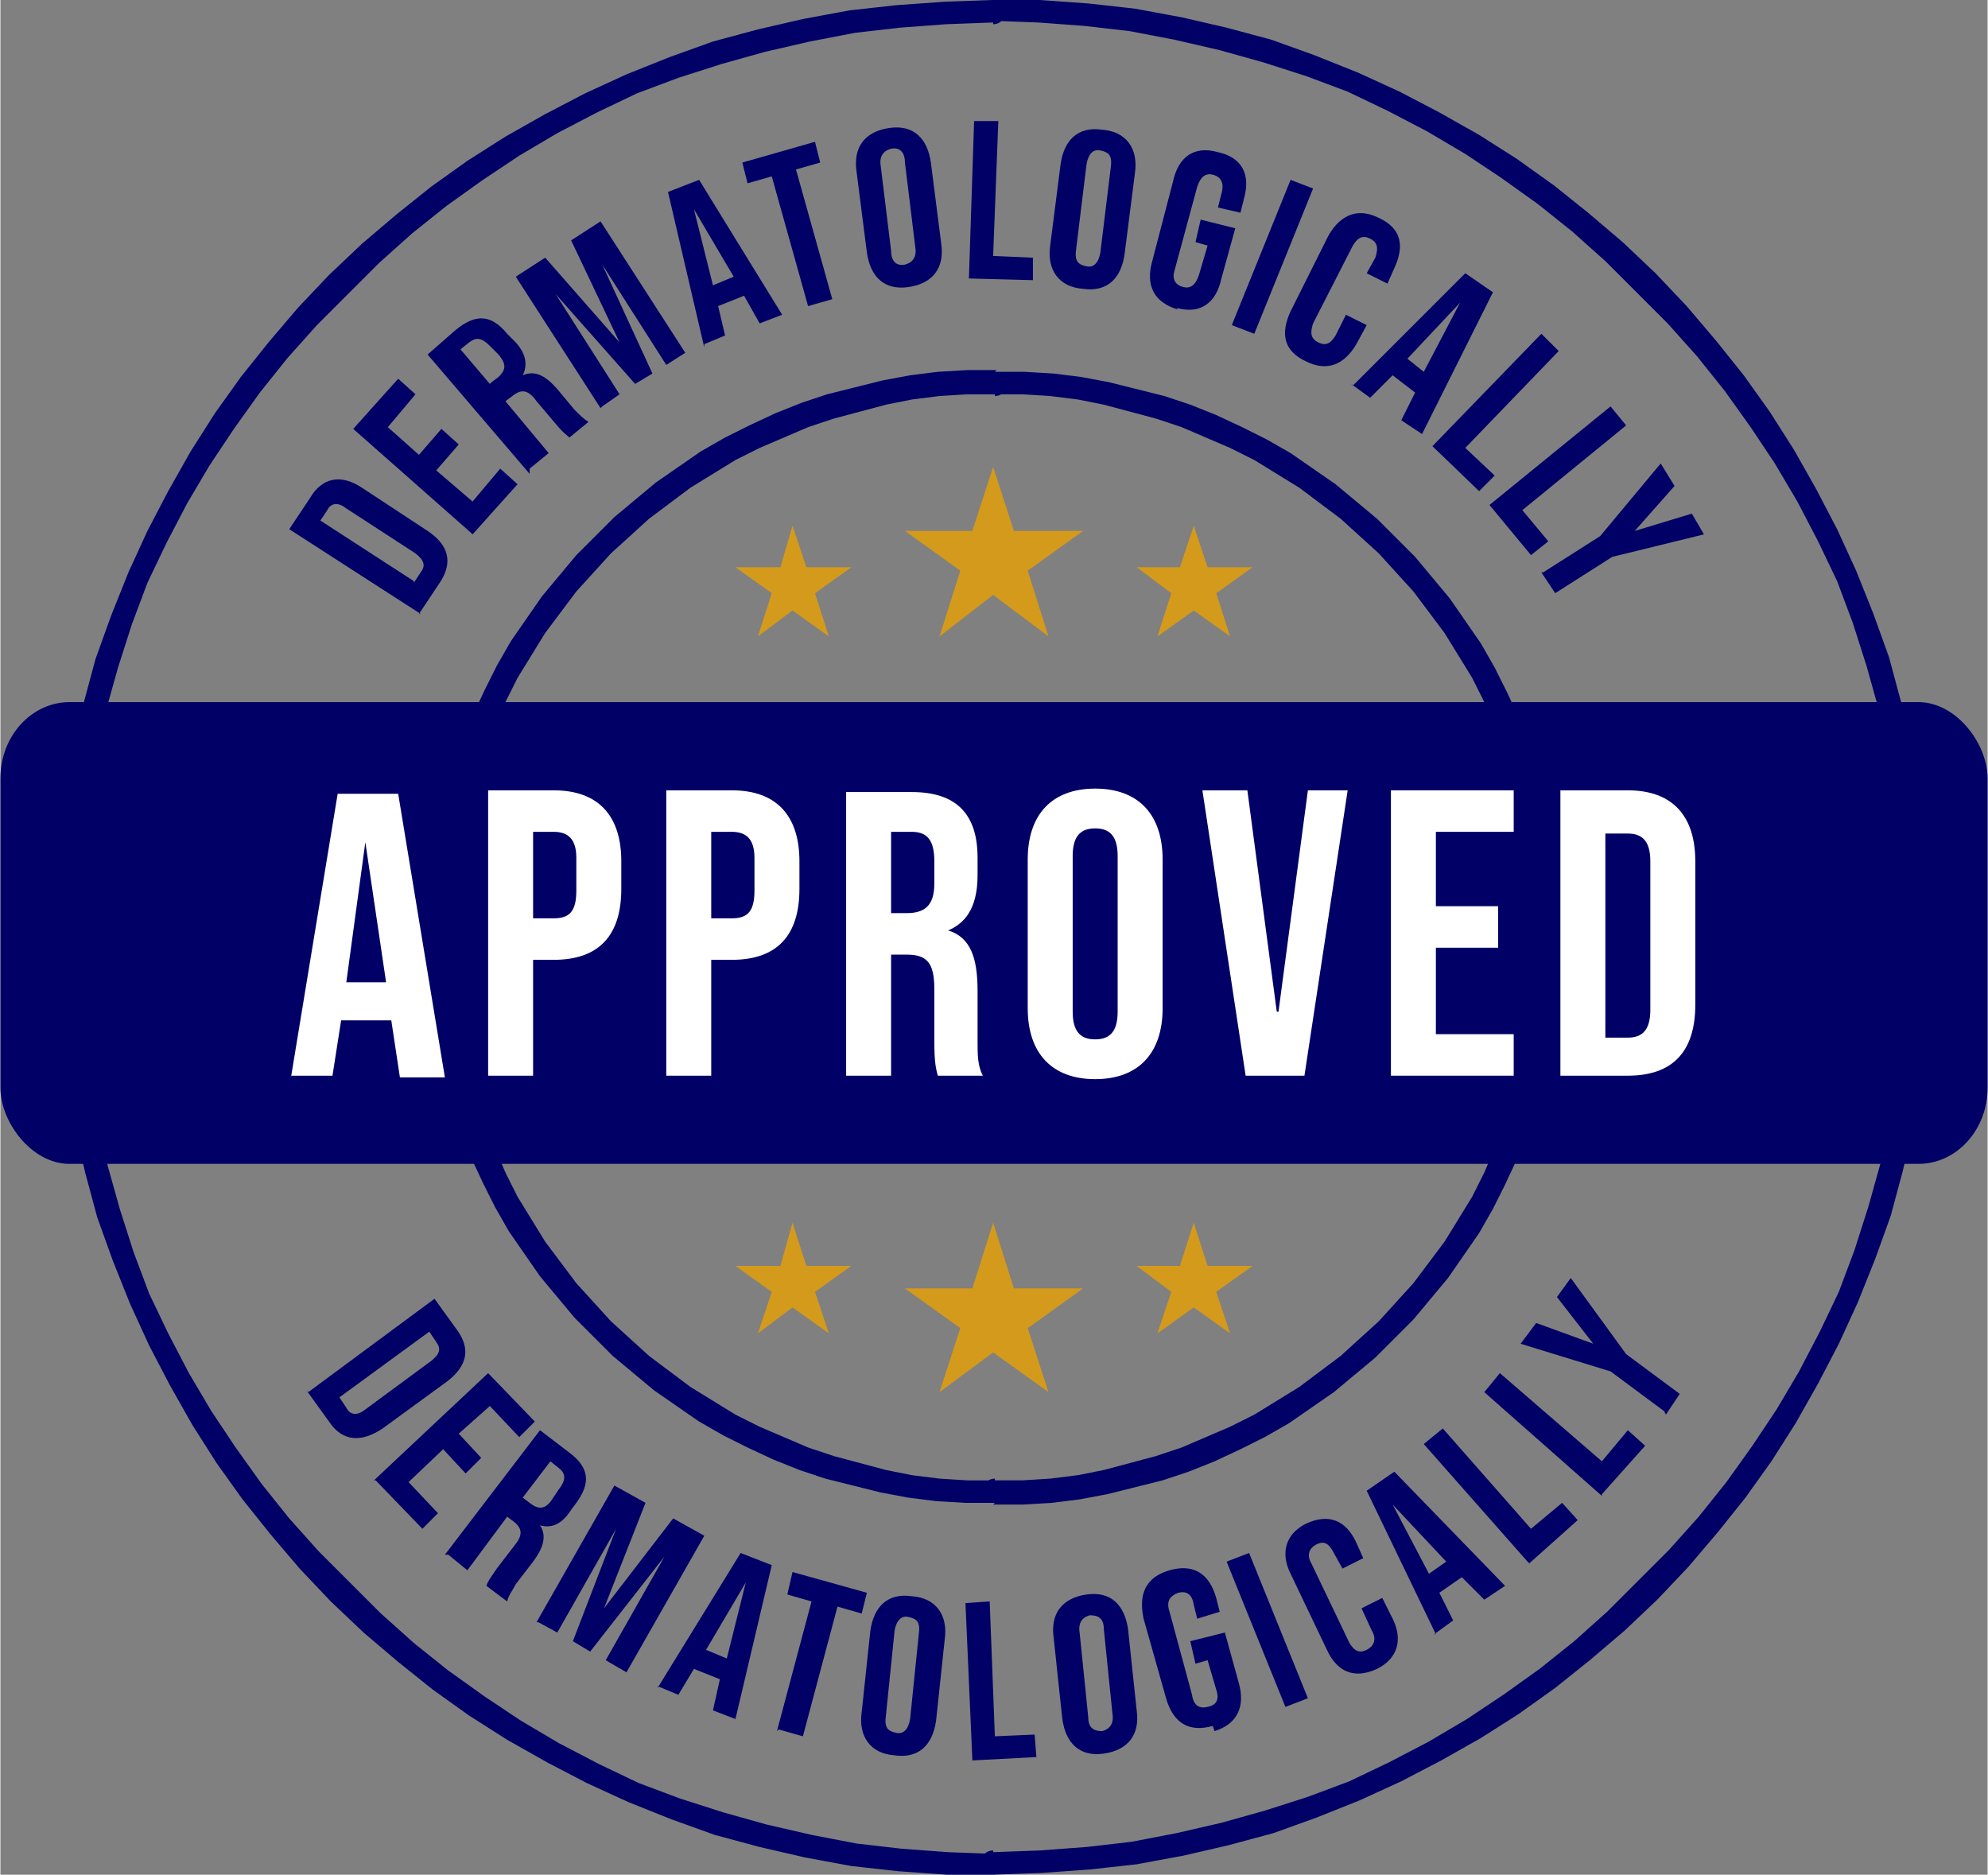<svg xmlns:xlink="http://www.w3.org/1999/xlink" viewBox="0 0 11.49 10.84" style="shape-rendering:geometricPrecision; text-rendering:geometricPrecision; image-rendering:optimizeQuality; fill-rule:evenodd; clip-rule:evenodd" version="1.1" height="0.629in" width="0.667in" xml:space="preserve" xmlns="http://www.w3.org/2000/svg">
 <rect x="0" y="0" width="11.49" height="10.84" fill="#808080" stroke="none"/>
 <defs>
  <style type="text/css">
   
    .fil1 {fill:#000066}
    .fil2 {fill:#D49A1B}
    .fil0 {fill:#000066;fill-rule:nonzero}
    .fil3 {fill:#000066;fill-rule:nonzero}
    .fil4 {fill:white;fill-rule:nonzero}
   
  </style>
 </defs>
 <g id="Layer_x0020_1">
  <g id="_2654332710576">
   <g>
    <path d="M11.16 5.42l-0.13 0 0 0 -0.01 -0.27 -0.02 -0.27 -0.03 -0.26 -0.05 -0.26 -0.06 -0.26 -0.07 -0.25 -0.08 -0.25 -0.09 -0.24 -0.11 -0.23 -0.12 -0.23 -0.13 -0.22 -0.14 -0.21 -0.15 -0.21 -0.16 -0.2 -0.17 -0.19 -0.18 -0.18 -0.18 -0.18 -0.19 -0.17 -0.2 -0.16 -0.21 -0.15 -0.21 -0.14 -0.22 -0.13 -0.23 -0.12 -0.23 -0.11 -0.24 -0.09 -0.25 -0.08 -0.25 -0.07 -0.26 -0.06 -0.26 -0.05 -0.26 -0.03 -0.27 -0.02 -0.27 -0.01 0 -0.13 0.28 0.01 0.28 0.02 0.27 0.03 0.27 0.05 0.26 0.06 0.26 0.07 0.25 0.09 0.25 0.1 0.24 0.11 0.23 0.12 0.23 0.13 0.22 0.14 0.21 0.15 0.2 0.16 0.2 0.17 0.19 0.18 0.18 0.19 0.17 0.2 0.16 0.2 0.15 0.21 0.14 0.22 0.13 0.23 0.12 0.23 0.11 0.24 0.1 0.25 0.09 0.25 0.07 0.26 0.06 0.26 0.05 0.27 0.03 0.27 0.02 0.28 0.01 0.28 0 0zm0 0c0,0.04 -0.03,0.07 -0.07,0.07 -0.04,0 -0.07,-0.03 -0.07,-0.07l0.13 0zm-5.42 5.42l0 -0.13 0 0 0.27 -0.01 0.27 -0.02 0.26 -0.03 0.26 -0.05 0.26 -0.06 0.25 -0.07 0.25 -0.08 0.24 -0.09 0.23 -0.11 0.23 -0.12 0.22 -0.13 0.21 -0.14 0.21 -0.15 0.2 -0.16 0.19 -0.17 0.18 -0.18 0.18 -0.18 0.17 -0.19 0.16 -0.2 0.15 -0.21 0.14 -0.21 0.13 -0.22 0.12 -0.23 0.11 -0.23 0.09 -0.24 0.08 -0.25 0.07 -0.25 0.06 -0.26 0.05 -0.26 0.03 -0.26 0.02 -0.27 0.01 -0.27 0.13 0 -0.01 0.28 -0.02 0.28 -0.03 0.27 -0.05 0.27 -0.06 0.26 -0.07 0.26 -0.09 0.25 -0.1 0.25 -0.11 0.24 -0.12 0.23 -0.13 0.23 -0.14 0.22 -0.15 0.21 -0.16 0.2 -0.17 0.2 -0.18 0.19 -0.19 0.18 -0.2 0.17 -0.2 0.16 -0.21 0.15 -0.22 0.14 -0.23 0.13 -0.23 0.12 -0.24 0.11 -0.25 0.1 -0.25 0.09 -0.26 0.07 -0.26 0.06 -0.27 0.05 -0.27 0.03 -0.28 0.02 -0.28 0.01 0 0zm0 0c-0.04,0 -0.07,-0.03 -0.07,-0.07 0,-0.04 0.03,-0.07 0.07,-0.07l0 0.13zm-5.42 -5.42l0.13 0 0 0 0.01 0.27 0.02 0.27 0.03 0.26 0.05 0.26 0.06 0.26 0.07 0.25 0.08 0.25 0.09 0.24 0.11 0.23 0.12 0.23 0.13 0.22 0.14 0.21 0.15 0.21 0.16 0.2 0.17 0.19 0.18 0.18 0.18 0.18 0.19 0.17 0.2 0.16 0.21 0.15 0.21 0.14 0.22 0.13 0.23 0.12 0.23 0.11 0.24 0.09 0.25 0.08 0.25 0.07 0.26 0.06 0.26 0.05 0.26 0.03 0.27 0.02 0.27 0.01 0 0.13 -0.28 -0.01 -0.28 -0.02 -0.27 -0.03 -0.27 -0.05 -0.26 -0.06 -0.26 -0.07 -0.25 -0.09 -0.25 -0.1 -0.24 -0.11 -0.23 -0.12 -0.23 -0.13 -0.22 -0.14 -0.21 -0.15 -0.2 -0.16 -0.2 -0.17 -0.19 -0.18 -0.18 -0.19 -0.17 -0.2 -0.16 -0.2 -0.15 -0.21 -0.14 -0.22 -0.13 -0.23 -0.12 -0.23 -0.11 -0.24 -0.1 -0.25 -0.09 -0.25 -0.07 -0.26 -0.06 -0.26 -0.05 -0.27 -0.03 -0.27 -0.02 -0.28 -0.01 -0.28 0 0zm0 0c0,-0.04 0.03,-0.07 0.07,-0.07 0.04,0 0.07,0.03 0.07,0.07l-0.13 0zm5.42 -5.42l0 0.13 0 0 -0.27 0.01 -0.27 0.02 -0.26 0.03 -0.26 0.05 -0.26 0.06 -0.25 0.07 -0.25 0.08 -0.24 0.09 -0.23 0.11 -0.23 0.12 -0.22 0.13 -0.21 0.14 -0.21 0.15 -0.2 0.16 -0.19 0.17 -0.18 0.18 -0.18 0.18 -0.17 0.19 -0.16 0.2 -0.15 0.21 -0.14 0.21 -0.13 0.22 -0.12 0.23 -0.11 0.23 -0.09 0.24 -0.08 0.25 -0.07 0.25 -0.06 0.26 -0.05 0.26 -0.03 0.26 -0.02 0.27 -0.01 0.27 -0.13 0 0.01 -0.28 0.02 -0.28 0.03 -0.27 0.05 -0.27 0.06 -0.26 0.07 -0.26 0.09 -0.25 0.1 -0.25 0.11 -0.24 0.12 -0.23 0.13 -0.23 0.14 -0.22 0.15 -0.21 0.16 -0.2 0.17 -0.2 0.18 -0.19 0.19 -0.18 0.2 -0.17 0.2 -0.16 0.21 -0.15 0.22 -0.14 0.23 -0.13 0.23 -0.12 0.24 -0.11 0.25 -0.1 0.25 -0.09 0.26 -0.07 0.26 -0.06 0.27 -0.05 0.27 -0.03 0.28 -0.02 0.28 -0.01 0 0zm0 0c0.04,0 0.07,0.03 0.07,0.07 0,0.04 -0.03,0.07 -0.07,0.07l0 -0.13z" class="fil0"></path>
   </g>
   <g>
    <path d="M9.02 5.42l-0.13 0 0 0 -0 -0.16 -0.01 -0.16 -0.02 -0.16 -0.03 -0.15 -0.04 -0.15 -0.04 -0.15 -0.05 -0.15 -0.06 -0.14 -0.06 -0.14 -0.07 -0.14 -0.08 -0.13 -0.08 -0.13 -0.09 -0.12 -0.09 -0.12 -0.1 -0.11 -0.1 -0.11 -0.11 -0.1 -0.11 -0.1 -0.12 -0.09 -0.12 -0.09 -0.13 -0.08 -0.13 -0.08 -0.14 -0.07 -0.14 -0.06 -0.14 -0.06 -0.15 -0.05 -0.15 -0.04 -0.15 -0.04 -0.15 -0.03 -0.16 -0.02 -0.16 -0.01 -0.16 -0 0 -0.13 0.17 0 0.17 0.01 0.16 0.02 0.16 0.03 0.16 0.04 0.16 0.04 0.15 0.05 0.15 0.06 0.15 0.07 0.14 0.07 0.14 0.08 0.13 0.09 0.13 0.09 0.12 0.1 0.12 0.1 0.11 0.11 0.11 0.11 0.1 0.12 0.1 0.12 0.09 0.13 0.09 0.13 0.08 0.14 0.07 0.14 0.07 0.15 0.06 0.15 0.05 0.15 0.04 0.16 0.04 0.16 0.03 0.16 0.02 0.16 0.01 0.17 0 0.17 0 0zm0 0c0,0.04 -0.03,0.07 -0.07,0.07 -0.04,0 -0.07,-0.03 -0.07,-0.07l0.13 0zm-3.27 3.27l0 -0.13 0 0 0.16 -0 0.16 -0.01 0.16 -0.02 0.15 -0.03 0.15 -0.04 0.15 -0.04 0.15 -0.05 0.14 -0.06 0.14 -0.06 0.14 -0.07 0.13 -0.08 0.13 -0.08 0.12 -0.09 0.12 -0.09 0.11 -0.1 0.11 -0.1 0.1 -0.11 0.1 -0.11 0.09 -0.12 0.09 -0.12 0.08 -0.13 0.08 -0.13 0.07 -0.14 0.06 -0.14 0.06 -0.14 0.05 -0.15 0.04 -0.15 0.04 -0.15 0.03 -0.15 0.02 -0.16 0.01 -0.16 0 -0.16 0.13 0 -0 0.17 -0.01 0.17 -0.02 0.16 -0.03 0.16 -0.04 0.16 -0.04 0.16 -0.05 0.15 -0.06 0.15 -0.07 0.15 -0.07 0.14 -0.08 0.14 -0.09 0.13 -0.09 0.13 -0.1 0.12 -0.1 0.12 -0.11 0.11 -0.11 0.11 -0.12 0.1 -0.12 0.1 -0.13 0.09 -0.13 0.09 -0.14 0.08 -0.14 0.07 -0.15 0.07 -0.15 0.06 -0.15 0.05 -0.16 0.04 -0.16 0.04 -0.16 0.03 -0.16 0.02 -0.17 0.01 -0.17 0 0 0zm0 0c-0.04,0 -0.07,-0.03 -0.07,-0.07 0,-0.04 0.03,-0.07 0.07,-0.07l0 0.13zm-3.27 -3.27l0.13 0 0 0 0 0.16 0.01 0.16 0.02 0.16 0.03 0.15 0.04 0.15 0.04 0.15 0.05 0.15 0.06 0.14 0.06 0.14 0.07 0.14 0.08 0.13 0.08 0.13 0.09 0.12 0.09 0.12 0.1 0.11 0.1 0.11 0.11 0.1 0.11 0.1 0.12 0.09 0.12 0.09 0.13 0.08 0.13 0.08 0.14 0.07 0.14 0.06 0.14 0.06 0.15 0.05 0.15 0.04 0.15 0.04 0.15 0.03 0.16 0.02 0.16 0.01 0.16 0 0 0.13 -0.17 -0 -0.17 -0.01 -0.16 -0.02 -0.16 -0.03 -0.16 -0.04 -0.16 -0.04 -0.15 -0.05 -0.15 -0.06 -0.15 -0.07 -0.14 -0.07 -0.14 -0.08 -0.13 -0.09 -0.13 -0.09 -0.12 -0.1 -0.12 -0.1 -0.11 -0.11 -0.11 -0.11 -0.1 -0.12 -0.1 -0.12 -0.09 -0.13 -0.09 -0.13 -0.08 -0.14 -0.07 -0.14 -0.07 -0.15 -0.06 -0.15 -0.05 -0.15 -0.04 -0.16 -0.04 -0.16 -0.03 -0.16 -0.02 -0.16 -0.01 -0.17 -0 -0.17 0 0zm0 0c0,-0.04 0.03,-0.07 0.07,-0.07 0.04,0 0.07,0.03 0.07,0.07l-0.13 0zm3.27 -3.27l0 0.13 0 0 -0.16 0 -0.16 0.01 -0.16 0.02 -0.15 0.03 -0.15 0.04 -0.15 0.04 -0.15 0.05 -0.14 0.06 -0.14 0.06 -0.14 0.07 -0.13 0.08 -0.13 0.08 -0.12 0.09 -0.12 0.09 -0.11 0.1 -0.11 0.1 -0.1 0.11 -0.1 0.11 -0.09 0.12 -0.09 0.12 -0.08 0.13 -0.08 0.13 -0.07 0.14 -0.06 0.14 -0.06 0.14 -0.05 0.15 -0.04 0.15 -0.04 0.15 -0.03 0.15 -0.02 0.16 -0.01 0.16 -0 0.16 -0.13 0 0 -0.17 0.01 -0.17 0.02 -0.16 0.03 -0.16 0.04 -0.16 0.04 -0.16 0.05 -0.15 0.06 -0.15 0.07 -0.15 0.07 -0.14 0.08 -0.14 0.09 -0.13 0.09 -0.13 0.1 -0.12 0.1 -0.12 0.11 -0.11 0.11 -0.11 0.12 -0.1 0.12 -0.1 0.13 -0.09 0.13 -0.09 0.14 -0.08 0.14 -0.07 0.15 -0.07 0.15 -0.06 0.15 -0.05 0.16 -0.04 0.16 -0.04 0.16 -0.03 0.16 -0.02 0.17 -0.01 0.17 -0 0 0zm0 0c0.04,0 0.07,0.03 0.07,0.07 0,0.04 -0.03,0.07 -0.07,0.07l0 -0.13z" class="fil0"></path>
   </g>
   <rect ry="0.44" rx="0.4" height="2.67" width="11.49" y="4.06" x="-0" class="fil1"></rect>
   <g>
    <polygon points="6.06,3.68 5.74,3.44 5.43,3.68 5.55,3.3 5.23,3.07 5.62,3.07 5.74,2.7 5.86,3.07 6.26,3.07 5.94,3.3" class="fil2"></polygon>
    <polygon points="7.11,3.68 6.9,3.53 6.69,3.68 6.77,3.43 6.57,3.28 6.82,3.28 6.9,3.04 6.98,3.28 7.24,3.28 7.03,3.43" class="fil2"></polygon>
    <polygon points="4.79,3.68 4.58,3.53 4.38,3.68 4.46,3.43 4.25,3.28 4.51,3.28 4.58,3.04 4.66,3.28 4.92,3.28 4.71,3.43" class="fil2"></polygon>
   </g>
   <path d="M2.42 3.55l0.12 -0.18c0.08,-0.12 0.05,-0.22 -0.07,-0.3l-0.38 -0.25c-0.12,-0.08 -0.23,-0.06 -0.3,0.06l-0.12 0.18 0.76 0.49zm-0.03 -0.19l-0.54 -0.35 0.04 -0.06c0.02,-0.04 0.06,-0.05 0.11,-0.01l0.4 0.26c0.05,0.04 0.06,0.07 0.03,0.11l-0.04 0.06zm0.34 -0.27l0.26 -0.29 -0.1 -0.09 -0.16 0.19 -0.21 -0.18 0.13 -0.15 -0.1 -0.09 -0.13 0.15 -0.18 -0.16 0.16 -0.19 -0.1 -0.09 -0.26 0.29 0.68 0.6zm0.33 -0.38l0.11 -0.09 -0.25 -0.3 0.04 -0.03c0.05,-0.04 0.09,-0.04 0.14,0.03l0.11 0.13c0.05,0.06 0.06,0.06 0.08,0.08l0.11 -0.09c-0.03,-0.02 -0.05,-0.04 -0.08,-0.07l-0.1 -0.12c-0.07,-0.08 -0.13,-0.11 -0.2,-0.08l-0 -0c0.03,-0.06 0.02,-0.13 -0.05,-0.2l-0.04 -0.04c-0.09,-0.11 -0.18,-0.12 -0.3,-0.02l-0.16 0.14 0.59 0.69zm-0.23 -0.49l-0.17 -0.2 0.05 -0.04c0.04,-0.03 0.07,-0.03 0.12,0.02l0.05 0.05c0.05,0.06 0.04,0.09 -0,0.13l-0.04 0.03zm0.65 0.13l0.1 -0.07 -0.37 -0.58 0 -0 0.46 0.52 0.1 -0.06 -0.29 -0.63 0 -0 0.37 0.58 0.11 -0.07 -0.49 -0.76 -0.17 0.11 0.28 0.59 -0 0 -0.43 -0.49 -0.17 0.11 0.49 0.76zm0.59 -0.36l0.12 -0.05 -0.04 -0.17 0.15 -0.06 -0 -0 0.09 0.16 0.13 -0.05 -0.48 -0.78 -0.18 0.07 0.21 0.9zm0.05 -0.34l-0.11 -0.44 0 -0 0.23 0.39 -0.12 0.05zm0.55 0.12l0.14 -0.04 -0.21 -0.75 0.14 -0.04 -0.03 -0.12 -0.42 0.12 0.03 0.12 0.14 -0.04 0.21 0.75zm0.58 -0.11c0.14,-0.02 0.21,-0.11 0.19,-0.25l-0.06 -0.47c-0.02,-0.14 -0.1,-0.22 -0.24,-0.2 -0.14,0.02 -0.21,0.11 -0.19,0.25l0.06 0.47c0.02,0.14 0.1,0.22 0.24,0.2zm-0.02 -0.13c-0.05,0.01 -0.08,-0.02 -0.08,-0.08l-0.06 -0.49c-0.01,-0.06 0.02,-0.09 0.06,-0.1 0.05,-0.01 0.08,0.02 0.08,0.08l0.06 0.49c0.01,0.06 -0.02,0.09 -0.06,0.1zm0.36 0.08l0.38 0.01 0 -0.13 -0.23 -0.01 0.03 -0.78 -0.14 -0 -0.03 0.91zm0.67 0.06c0.14,0.02 0.22,-0.06 0.24,-0.2l0.06 -0.47c0.02,-0.14 -0.05,-0.24 -0.19,-0.25 -0.14,-0.02 -0.22,0.06 -0.24,0.2l-0.06 0.47c-0.02,0.14 0.05,0.24 0.19,0.25zm0.02 -0.13c-0.05,-0.01 -0.07,-0.03 -0.06,-0.1l0.06 -0.49c0.01,-0.06 0.04,-0.09 0.08,-0.08 0.05,0.01 0.07,0.03 0.06,0.1l-0.06 0.49c-0.01,0.06 -0.04,0.09 -0.08,0.08zm0.52 0.24c0.14,0.04 0.23,-0.03 0.26,-0.17l0.08 -0.29 -0.2 -0.05 -0.03 0.13 0.07 0.02 -0.05 0.17c-0.02,0.06 -0.05,0.08 -0.09,0.07 -0.04,-0.01 -0.07,-0.04 -0.05,-0.1l0.13 -0.48c0.02,-0.06 0.05,-0.08 0.09,-0.07 0.04,0.01 0.07,0.04 0.05,0.11l-0.02 0.08 0.13 0.03 0.02 -0.08c0.04,-0.14 -0.01,-0.24 -0.15,-0.27 -0.14,-0.04 -0.23,0.03 -0.26,0.17l-0.12 0.46c-0.04,0.14 0.01,0.24 0.15,0.28zm0.32 0.1l0.13 0.05 0.34 -0.84 -0.13 -0.05 -0.34 0.84zm0.43 0.21c0.12,0.06 0.22,0.02 0.29,-0.1l0.06 -0.11 -0.12 -0.06 -0.06 0.12c-0.03,0.05 -0.06,0.06 -0.1,0.04 -0.04,-0.02 -0.05,-0.05 -0.03,-0.11l0.23 -0.45c0.03,-0.05 0.06,-0.06 0.1,-0.04 0.04,0.02 0.05,0.05 0.03,0.11l-0.05 0.09 0.12 0.06 0.04 -0.09c0.06,-0.13 0.04,-0.23 -0.09,-0.29 -0.12,-0.06 -0.22,-0.02 -0.29,0.1l-0.22 0.44c-0.06,0.13 -0.04,0.23 0.09,0.29zm0.26 0.13l0.11 0.08 0.13 -0.13 0.13 0.1 0 -0 -0.08 0.16 0.12 0.08 0.41 -0.82 -0.16 -0.11 -0.65 0.65zm0.32 -0.14l0.31 -0.33 0 0 -0.21 0.4 -0.1 -0.08zm0.15 0.5l0.27 0.26 0.09 -0.09 -0.17 -0.16 0.54 -0.56 -0.1 -0.1 -0.63 0.65zm0.33 0.34l0.24 0.29 0.1 -0.08 -0.15 -0.18 0.6 -0.49 -0.09 -0.11 -0.7 0.57zm0.3 0.39l0.08 0.12 0.33 -0.21 0.53 -0.13 -0.07 -0.12 -0.33 0.1 -0 -0 0.23 -0.26 -0.08 -0.13 -0.35 0.42 -0.33 0.21z" class="fil3"></path>
   <path d="M1.77 8.04l0.13 0.18c0.08,0.12 0.19,0.12 0.31,0.04l0.37 -0.27c0.12,-0.09 0.14,-0.19 0.06,-0.3l-0.13 -0.18 -0.73 0.54zm0.19 0.04l0.52 -0.38 0.04 0.06c0.03,0.04 0.02,0.07 -0.03,0.11l-0.38 0.28c-0.05,0.04 -0.09,0.03 -0.11,-0.01l-0.04 -0.06zm0.21 0.48l0.27 0.28 0.09 -0.09 -0.17 -0.18 0.2 -0.19 0.13 0.14 0.09 -0.09 -0.13 -0.14 0.18 -0.16 0.17 0.18 0.09 -0.09 -0.27 -0.28 -0.66 0.62zm0.42 0.43l0.11 0.09 0.23 -0.31 0.04 0.03c0.05,0.04 0.05,0.08 0,0.14l-0.1 0.13c-0.04,0.06 -0.05,0.07 -0.06,0.1l0.12 0.09c0.01,-0.04 0.03,-0.06 0.05,-0.1l0.1 -0.13c0.06,-0.08 0.08,-0.15 0.04,-0.21l0 -0c0.07,0.02 0.13,-0.01 0.18,-0.09l0.03 -0.04c0.08,-0.11 0.08,-0.2 -0.04,-0.29l-0.17 -0.13 -0.55 0.72zm0.43 -0.33l0.16 -0.21 0.05 0.04c0.04,0.03 0.04,0.07 0,0.12l-0.04 0.06c-0.04,0.06 -0.08,0.06 -0.13,0.02l-0.04 -0.03zm0.09 0.72l0.11 0.06 0.34 -0.6 0 0 -0.25 0.65 0.1 0.06 0.43 -0.55 0 0 -0.34 0.6 0.12 0.07 0.45 -0.79 -0.18 -0.1 -0.4 0.52 -0 -0 0.24 -0.61 -0.18 -0.1 -0.45 0.79zm0.69 0.37l0.12 0.05 0.09 -0.15 0.15 0.06 0 -0 -0.04 0.18 0.13 0.05 0.21 -0.89 -0.18 -0.07 -0.48 0.78zm0.28 -0.21l0.23 -0.39 0 0 -0.11 0.44 -0.12 -0.05zm0.42 0.46l0.14 0.04 0.2 -0.75 0.14 0.04 0.03 -0.12 -0.43 -0.12 -0.03 0.13 0.14 0.04 -0.2 0.75zm0.67 0.15c0.14,0.02 0.22,-0.06 0.24,-0.2l0.05 -0.47c0.02,-0.14 -0.05,-0.24 -0.19,-0.25 -0.14,-0.02 -0.22,0.06 -0.24,0.2l-0.05 0.47c-0.02,0.14 0.05,0.24 0.19,0.25zm0.01 -0.13c-0.05,-0.01 -0.07,-0.03 -0.06,-0.1l0.05 -0.49c0.01,-0.06 0.04,-0.09 0.08,-0.08 0.05,0.01 0.07,0.03 0.06,0.1l-0.05 0.49c-0.01,0.06 -0.04,0.09 -0.08,0.08zm0.43 0.16l0.38 -0.02 -0.01 -0.13 -0.23 0.01 -0.03 -0.78 -0.14 0.01 0.04 0.91zm0.77 -0.04c0.14,-0.02 0.21,-0.11 0.19,-0.25l-0.05 -0.47c-0.02,-0.14 -0.1,-0.22 -0.24,-0.2 -0.14,0.02 -0.21,0.11 -0.19,0.25l0.05 0.47c0.02,0.14 0.1,0.22 0.24,0.2zm-0.01 -0.13c-0.05,0 -0.08,-0.02 -0.08,-0.08l-0.05 -0.49c-0.01,-0.06 0.02,-0.09 0.06,-0.1 0.05,-0 0.08,0.02 0.08,0.08l0.05 0.49c0.01,0.06 -0.02,0.09 -0.06,0.1zm0.65 -0c0.13,-0.04 0.18,-0.14 0.14,-0.28l-0.08 -0.29 -0.2 0.05 0.03 0.13 0.07 -0.02 0.05 0.17c0.02,0.06 -0,0.09 -0.05,0.1 -0.04,0.01 -0.08,-0 -0.09,-0.07l-0.13 -0.48c-0.02,-0.06 0,-0.09 0.05,-0.11 0.04,-0.01 0.08,0 0.09,0.07l0.02 0.08 0.13 -0.04 -0.02 -0.08c-0.04,-0.14 -0.13,-0.2 -0.27,-0.16 -0.14,0.04 -0.18,0.14 -0.15,0.28l0.13 0.46c0.04,0.14 0.13,0.2 0.27,0.16zm0.41 -0.14l0.13 -0.05 -0.34 -0.84 -0.13 0.05 0.34 0.84zm0.53 -0.22c0.12,-0.06 0.15,-0.17 0.09,-0.29l-0.06 -0.12 -0.12 0.06 0.06 0.13c0.03,0.05 0.01,0.09 -0.03,0.11 -0.04,0.02 -0.07,0.01 -0.1,-0.04l-0.22 -0.46c-0.03,-0.05 -0.01,-0.09 0.03,-0.11 0.04,-0.02 0.07,-0.01 0.1,0.05l0.05 0.09 0.12 -0.06 -0.04 -0.09c-0.06,-0.13 -0.16,-0.17 -0.29,-0.11 -0.12,0.06 -0.15,0.17 -0.09,0.29l0.21 0.44c0.06,0.13 0.16,0.17 0.29,0.11zm0.33 -0.2l0.11 -0.08 -0.08 -0.16 0.13 -0.09 -0 -0 0.13 0.13 0.12 -0.08 -0.64 -0.66 -0.16 0.11 0.4 0.83zm-0.03 -0.35l-0.21 -0.4 0 -0 0.31 0.33 -0.1 0.07zm0.58 -0.06l0.28 -0.25 -0.09 -0.1 -0.18 0.15 -0.51 -0.58 -0.11 0.09 0.6 0.68zm0.42 -0.4l0.25 -0.28 -0.1 -0.09 -0.15 0.18 -0.59 -0.51 -0.09 0.11 0.68 0.6zm0.37 -0.46l0.08 -0.12 -0.31 -0.23 -0.32 -0.44 -0.08 0.11 0.21 0.27 -0 0 -0.33 -0.12 -0.09 0.12 0.52 0.16 0.31 0.23z" class="fil3"></path>
   <path d="M1.68 6.22l0.24 0 0.05 -0.32 0.29 0 0 -0 0.05 0.33 0.26 0 -0.27 -1.64 -0.35 0 -0.27 1.64zm0.32 -0.54l0.11 -0.81 0 0 0.12 0.81 -0.23 0z" class="fil4"></path>
   <path d="M2.82 6.22l0.26 0 0 -0.67 0.12 0c0.26,0 0.39,-0.14 0.39,-0.41l0 -0.16c0,-0.26 -0.13,-0.41 -0.39,-0.41l-0.38 0 0 1.64zm0.26 -0.9l0 -0.51 0.12 0c0.08,0 0.13,0.04 0.13,0.15l0 0.19c0,0.12 -0.04,0.16 -0.13,0.16l-0.12 0z" class="fil4" id="_1"></path>
   <path d="M3.85 6.22l0.26 0 0 -0.67 0.12 0c0.26,0 0.39,-0.14 0.39,-0.41l0 -0.16c0,-0.26 -0.13,-0.41 -0.39,-0.41l-0.38 0 0 1.64zm0.26 -0.9l0 -0.51 0.12 0c0.08,0 0.13,0.04 0.13,0.15l0 0.19c0,0.12 -0.04,0.16 -0.13,0.16l-0.12 0z" class="fil4" id="_2"></path>
   <path d="M4.89 6.22l0.26 0 0 -0.7 0.09 0c0.12,0 0.16,0.05 0.16,0.2l0 0.3c0,0.13 0.01,0.16 0.02,0.2l0.26 0c-0.03,-0.06 -0.03,-0.12 -0.03,-0.2l0 -0.29c0,-0.19 -0.04,-0.31 -0.17,-0.35l0 -0c0.12,-0.05 0.17,-0.16 0.17,-0.32l0 -0.1c0,-0.25 -0.12,-0.38 -0.38,-0.38l-0.38 0 0 1.64zm0.26 -0.94l0 -0.47 0.12 0c0.09,0 0.13,0.05 0.13,0.17l0 0.13c0,0.13 -0.06,0.17 -0.16,0.17l-0.09 0z" class="fil4" id="_3"></path>
   <path d="M6.33 6.24c0.25,0 0.39,-0.15 0.39,-0.41l0 -0.86c0,-0.26 -0.14,-0.41 -0.39,-0.41 -0.25,0 -0.39,0.15 -0.39,0.41l0 0.86c0,0.26 0.14,0.41 0.39,0.41zm0 -0.23c-0.08,0 -0.13,-0.04 -0.13,-0.16l0 -0.9c0,-0.12 0.05,-0.16 0.13,-0.16 0.08,0 0.13,0.04 0.13,0.16l0 0.9c0,0.12 -0.05,0.16 -0.13,0.16z" class="fil4" id="_4"></path>
   <polygon points="7.2,6.22 7.54,6.22 7.79,4.57 7.56,4.57 7.39,5.85 7.38,5.85 7.21,4.57 6.95,4.57" class="fil4" id="_5"></polygon>
   <polygon points="8.04,6.22 8.75,6.22 8.75,5.98 8.3,5.98 8.3,5.48 8.66,5.48 8.66,5.24 8.3,5.24 8.3,4.81 8.75,4.81 8.75,4.57 8.04,4.57" class="fil4" id="_6"></polygon>
   <path d="M9.02 6.22l0.39 0c0.26,0 0.39,-0.14 0.39,-0.41l0 -0.83c0,-0.26 -0.13,-0.41 -0.39,-0.41l-0.39 0 0 1.64zm0.26 -0.23l0 -1.17 0.13 0c0.08,0 0.13,0.04 0.13,0.16l0 0.86c0,0.12 -0.05,0.16 -0.13,0.16l-0.13 0z" class="fil4" id="_7"></path>
   <g>
    <polygon points="6.06,8.05 5.74,7.82 5.43,8.05 5.55,7.68 5.23,7.45 5.62,7.45 5.74,7.07 5.86,7.45 6.26,7.45 5.94,7.68" class="fil2"></polygon>
    <polygon points="7.11,7.71 6.9,7.56 6.69,7.71 6.77,7.47 6.57,7.32 6.82,7.32 6.9,7.07 6.98,7.32 7.24,7.32 7.03,7.47" class="fil2"></polygon>
    <polygon points="4.79,7.71 4.58,7.56 4.38,7.71 4.46,7.47 4.25,7.32 4.51,7.32 4.58,7.07 4.66,7.32 4.92,7.32 4.71,7.47" class="fil2"></polygon>
   </g>
  </g>
 </g>
</svg>
